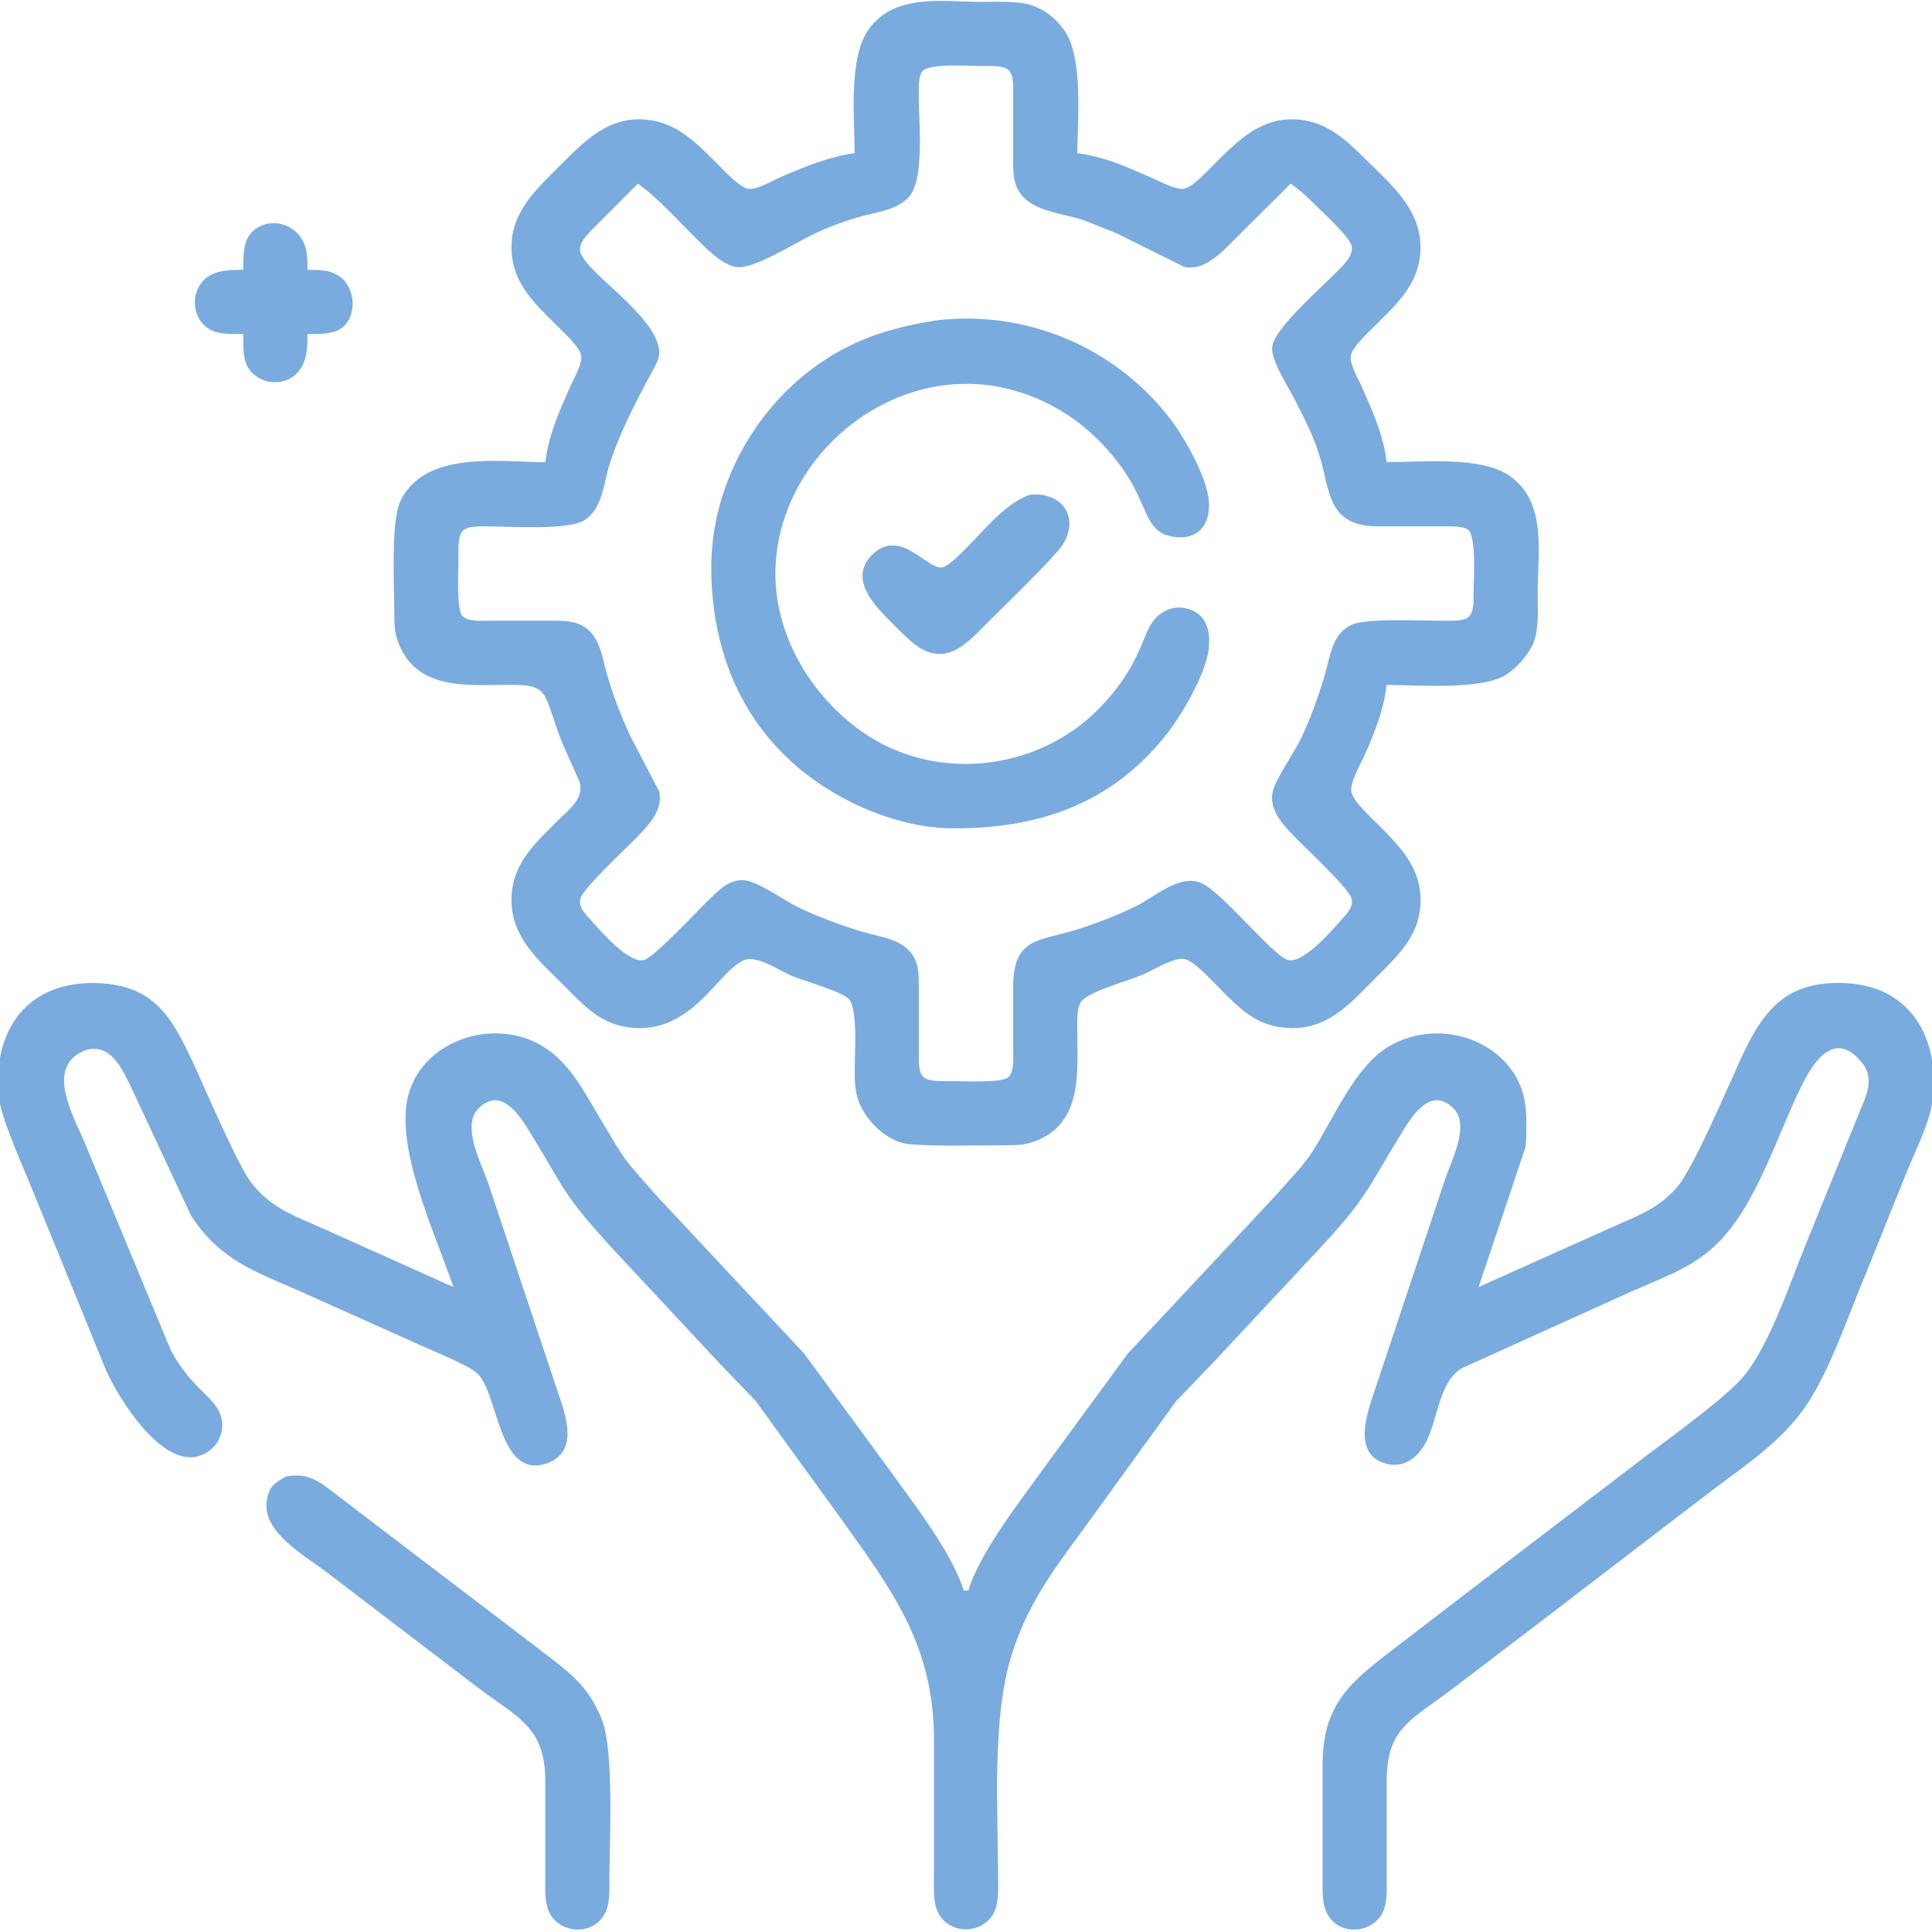 <?xml version="1.0" encoding="UTF-8" standalone="no"?>
<!DOCTYPE svg PUBLIC "-//W3C//DTD SVG 20010904//EN"
              "http://www.w3.org/TR/2001/REC-SVG-20010904/DTD/svg10.dtd">

<svg xmlns="http://www.w3.org/2000/svg"
     width="3in" height="3in"
     viewBox="0 0 512 512">
  <path id="Selection"
        fill="#7aabde" stroke="#7aabde" stroke-width="1"
        d="M 227.00,41.00
           C 227.00,31.73 225.24,15.52 230.65,8.02
             237.38,-1.33 249.93,1.00 260.00,1.00
             263.77,1.00 269.53,0.71 273.00,1.80
             276.52,2.90 279.24,5.08 281.43,8.02
             286.74,15.10 285.00,32.04 285.00,41.00
             292.99,42.13 297.74,44.45 305.00,47.58
             307.26,48.55 311.69,51.02 314.00,50.48
             316.66,49.87 320.96,45.01 323.00,43.00
             329.02,37.06 334.88,31.42 344.00,32.19
             351.81,32.85 356.70,37.77 362.00,43.00
             368.93,49.86 376.65,56.39 375.90,67.00
             375.32,75.36 369.54,80.43 364.00,86.00
             362.14,87.87 358.10,91.48 357.52,94.00
             356.96,96.44 359.55,100.65 360.58,103.00
             363.39,109.42 366.36,115.95 367.00,123.00
             376.27,123.00 392.48,121.24 399.98,126.65
             409.49,133.49 407.00,146.68 407.00,157.00
             407.00,160.78 407.37,166.59 405.99,170.00
             404.70,173.20 401.84,176.39 399.00,178.30
             392.74,182.50 374.98,181.00 367.00,181.00
             366.41,187.59 363.80,193.98 361.14,200.00
             360.01,202.56 357.08,207.33 357.66,210.00
             358.26,212.81 362.93,216.90 365.00,219.00
             370.08,224.15 375.37,229.40 375.90,237.00
             376.61,247.06 370.55,252.44 364.00,259.00
             357.21,265.80 351.50,272.63 341.00,271.90
             332.73,271.33 328.50,266.49 323.00,261.00
             320.93,258.93 316.79,254.26 314.00,253.66
             311.17,253.05 305.71,256.47 303.00,257.69
             299.22,259.39 287.89,262.30 286.02,265.28
             284.79,267.23 285.00,270.72 285.00,273.00
             284.98,284.19 286.68,298.07 273.00,302.35
             270.59,303.11 267.53,303.00 265.00,303.00
             260.10,303.01 242.52,303.45 239.00,302.35
             234.04,300.80 229.35,295.94 227.80,291.00
             227.06,288.64 227.03,286.44 227.00,284.00
             226.95,279.77 227.96,267.39 225.40,264.51
             223.34,262.19 213.50,259.63 210.00,258.13
             206.58,256.66 200.59,252.49 197.00,253.99
             189.91,256.93 183.54,272.99 168.00,271.90
             159.73,271.33 155.50,266.49 150.00,261.00
             143.00,254.01 135.34,247.86 136.10,237.00
             136.68,228.63 142.46,223.57 148.00,218.00
             151.11,214.88 155.46,211.85 154.06,207.00
             154.06,207.00 149.60,197.00 149.60,197.00
             144.66,184.78 146.32,181.18 137.00,181.00
             125.39,180.79 110.18,183.45 105.65,169.00
             104.96,166.78 105.01,164.30 105.00,162.00
             104.97,155.39 104.05,138.26 106.57,133.00
             112.94,119.71 132.71,123.00 145.00,123.00
             145.64,115.95 148.61,109.42 151.42,103.00
             152.45,100.65 155.04,96.44 154.48,94.00
             153.90,91.48 149.86,87.87 148.00,86.00
             142.46,80.43 136.68,75.36 136.10,67.00
             135.38,56.76 142.31,50.67 149.00,44.00
             155.27,37.75 161.37,31.37 171.00,32.19
             178.82,32.85 183.70,37.77 189.00,43.00
             191.03,45.01 195.34,49.87 198.00,50.48
             200.46,51.05 204.63,48.45 207.00,47.43
             213.68,44.55 219.76,42.02 227.00,41.00 Z
           M 342.00,48.00
           C 342.00,48.00 324.00,65.90 324.00,65.90
             321.23,68.39 317.99,71.05 314.00,70.25
             314.00,70.25 296.00,61.31 296.00,61.31
             296.00,61.31 287.00,57.75 287.00,57.75
             281.81,56.08 273.97,55.55 270.74,50.89
             268.73,48.00 269.01,44.35 269.00,41.00
             269.00,41.00 269.00,24.00 269.00,24.00
             268.96,22.05 269.10,19.37 267.40,18.02
             265.81,16.77 261.99,17.00 260.00,17.00
             256.72,16.99 245.98,16.13 244.02,18.60
             242.77,20.19 243.00,24.01 243.00,26.00
             242.99,32.17 244.50,47.32 240.57,51.78
             237.75,54.97 232.94,55.61 229.00,56.63
             224.01,57.92 219.66,59.58 215.00,61.78
             210.54,63.89 199.21,71.15 195.00,70.25
             191.34,69.46 187.59,65.55 185.00,63.00
             179.82,57.89 174.92,52.24 169.00,48.00
             169.00,48.00 157.02,60.00 157.02,60.00
             155.58,61.51 153.20,63.76 153.20,66.00
             153.20,68.49 156.37,71.33 158.00,73.00
             162.60,77.69 176.14,88.06 173.97,95.00
             173.28,97.20 164.98,110.51 161.03,123.00
             159.51,127.80 159.26,134.23 154.89,137.26
             150.69,140.18 134.73,138.96 129.00,139.00
             126.87,139.02 123.49,138.74 122.02,140.60
             120.77,142.19 121.00,146.01 121.00,148.00
             120.99,150.99 120.44,161.41 122.02,163.40
             123.59,165.38 127.70,165.00 130.00,165.00
             130.00,165.00 145.00,165.00 145.00,165.00
             148.31,165.01 152.03,164.72 154.87,166.74
             158.50,169.32 159.06,174.01 160.15,178.00
             161.78,183.94 163.91,189.39 166.44,195.00
             166.44,195.00 174.25,210.00 174.25,210.00
             175.05,213.99 172.39,217.23 169.90,220.00
             166.90,223.33 154.12,234.88 153.34,238.00
             152.72,240.48 154.55,242.31 156.06,244.00
             158.80,247.06 166.64,256.34 171.00,254.83
             173.92,253.82 184.98,241.94 188.00,239.02
             190.47,236.62 193.25,233.54 197.00,233.76
             200.52,233.96 207.38,238.92 211.00,240.73
             216.02,243.24 223.58,246.03 229.00,247.57
             232.78,248.65 237.84,249.29 240.57,252.28
             242.94,254.87 242.95,257.71 243.00,261.00
             243.00,261.00 243.00,280.00 243.00,280.00
             243.04,281.95 242.90,284.63 244.60,285.98
             246.19,287.23 250.01,287.00 252.00,287.00
             254.99,287.01 265.41,287.56 267.40,285.98
             269.38,284.41 269.00,280.30 269.00,278.00
             269.00,278.00 269.00,261.00 269.00,261.00
             269.17,248.89 275.62,249.88 285.00,246.98
             290.35,245.32 297.06,242.80 302.00,240.22
             306.54,237.84 312.76,232.28 318.00,234.41
             323.44,236.61 336.61,253.32 341.00,254.83
             345.36,256.34 353.20,247.06 355.94,244.00
             357.45,242.31 359.28,240.48 358.66,238.00
             357.88,234.88 345.10,223.33 342.10,220.00
             339.61,217.23 336.95,213.99 337.75,210.00
             338.32,207.14 343.03,200.14 344.68,197.00
             347.34,191.94 350.32,183.57 351.85,178.00
             353.06,173.59 353.58,168.59 358.05,166.17
             361.69,164.21 377.04,165.01 382.00,165.00
             383.99,165.00 387.81,165.23 389.40,163.98
             391.26,162.51 390.98,159.13 391.00,157.00
             391.02,153.64 391.88,141.98 389.40,140.02
             387.81,138.77 383.99,139.00 382.00,139.00
             382.00,139.00 365.00,139.00 365.00,139.00
             351.93,138.82 353.14,129.92 349.97,120.00
             348.32,114.84 346.17,110.80 343.75,106.00
             342.09,102.69 337.25,95.30 337.64,92.00
             338.19,87.34 350.32,76.75 354.00,73.00
             355.93,71.03 359.44,68.11 358.66,65.00
             358.05,62.55 352.00,56.99 350.00,55.00
             347.12,52.14 345.33,50.38 342.00,48.00 Z
           M 65.00,72.00
           C 65.01,69.29 64.79,65.52 66.17,63.14
             68.84,58.58 75.87,58.37 79.26,63.14
             81.15,65.79 80.97,68.91 81.00,72.00
             84.02,72.03 87.28,71.85 89.81,73.74
             93.82,76.64 94.18,84.14 89.81,86.83
             87.49,88.22 83.63,87.99 81.00,88.00
             80.97,91.36 81.08,94.91 78.99,97.77
             75.74,102.25 68.67,101.60 66.02,96.89
             64.73,94.60 65.00,90.63 65.00,88.00
             62.33,88.00 58.41,88.27 56.06,86.98
             51.02,84.22 50.94,76.97 55.23,73.85
             57.93,71.88 61.81,72.03 65.00,72.00 Z
           M 248.00,85.43
           C 271.57,82.52 294.91,92.27 309.49,111.00
             313.34,115.94 319.49,126.73 319.88,133.00
             320.25,138.85 317.17,142.71 311.00,141.76
             303.70,140.64 304.85,133.77 297.96,124.00
             290.55,113.51 280.41,106.04 268.00,102.75
             238.08,94.84 207.21,118.51 205.09,149.00
             203.88,166.44 213.27,183.23 227.00,193.49
             246.61,208.14 274.86,205.39 291.83,187.91
             302.21,177.22 303.13,168.90 305.84,165.13
             307.73,162.50 310.74,161.00 314.00,161.66
             319.31,162.74 320.37,167.29 319.82,172.00
             319.07,178.30 312.89,188.99 308.98,194.00
             294.43,212.65 274.90,219.26 252.00,219.00
             243.10,218.89 233.94,216.16 226.00,212.24
             201.13,199.98 188.87,177.15 189.00,150.00
             189.11,126.11 203.64,102.95 225.00,92.27
             232.48,88.53 239.83,86.77 248.00,85.43 Z
           M 273.00,131.61
           C 281.12,130.82 285.49,137.14 281.26,144.00
             279.32,147.15 264.67,161.35 261.00,165.00
             258.30,167.69 254.79,171.64 251.00,172.55
             248.50,173.16 246.16,172.59 244.00,171.26
             241.84,169.93 238.85,166.85 237.00,165.00
             232.70,160.70 225.25,153.61 231.43,147.43
             238.73,140.13 245.57,151.98 250.00,150.80
             252.02,150.27 255.45,146.54 257.00,145.00
             261.80,140.22 266.56,134.03 273.00,131.61 Z
           M 391.00,342.00
           C 391.00,342.00 426.00,326.31 426.00,326.31
             433.14,323.04 439.39,321.17 444.79,314.98
             449.16,309.99 458.30,288.41 461.69,281.00
             467.59,268.13 473.45,260.36 489.00,261.04
             505.18,261.75 512.69,273.97 511.96,289.00
             511.63,295.80 508.04,302.78 505.42,309.00
             505.42,309.00 494.15,337.00 494.15,337.00
             489.39,348.16 483.99,364.76 476.96,374.00
             470.03,383.11 460.94,388.76 452.00,395.65
             452.00,395.65 408.00,429.35 408.00,429.35
             408.00,429.35 384.00,447.63 384.00,447.63
             373.43,455.56 367.02,457.83 367.00,472.00
             367.00,472.00 367.00,498.00 367.00,498.00
             366.99,501.19 367.29,505.09 365.26,507.77
             362.18,511.86 355.06,512.21 352.17,506.94
             350.80,504.42 351.00,500.82 351.00,498.00
             351.00,498.00 351.00,467.00 351.00,467.00
             351.19,450.85 359.34,445.33 371.00,436.35
             371.00,436.35 391.00,421.00 391.00,421.00
             391.00,421.00 437.00,385.87 437.00,385.87
             443.35,381.11 458.05,370.45 462.53,365.00
             469.20,356.88 474.55,341.12 478.60,331.00
             478.60,331.00 492.80,296.00 492.80,296.00
             494.79,291.01 497.75,285.93 493.69,281.11
             486.44,272.50 480.68,280.15 477.25,287.00
             470.44,300.57 465.03,319.65 454.00,329.91
             447.62,335.83 439.82,338.38 432.00,341.86
             432.00,341.86 387.05,362.21 387.05,362.21
             380.79,366.16 380.66,375.79 377.44,381.98
             375.60,385.54 372.27,388.44 368.00,387.53
             358.81,385.55 362.72,374.84 364.67,369.00
             364.67,369.00 383.33,313.00 383.33,313.00
             385.18,307.45 390.22,298.25 385.57,293.40
             384.43,292.21 382.68,291.15 381.00,291.08
             376.54,290.90 373.03,296.70 371.00,300.00
             361.55,315.41 362.01,316.94 348.91,331.00
             348.91,331.00 320.91,361.00 320.91,361.00
             320.91,361.00 311.30,371.00 311.30,371.00
             311.30,371.00 290.29,400.00 290.29,400.00
             281.06,412.96 272.73,422.45 267.75,438.00
             262.23,455.20 264.03,479.59 264.00,498.00
             264.00,500.77 264.21,504.43 262.83,506.89
             260.11,511.71 253.05,512.15 249.74,507.77
             247.71,505.09 248.01,501.19 248.00,498.00
             248.00,498.00 248.00,460.00 248.00,460.00
             247.71,435.50 236.67,420.88 223.14,402.00
             223.14,402.00 200.70,371.00 200.70,371.00
             200.70,371.00 191.09,361.00 191.09,361.00
             191.09,361.00 162.17,330.00 162.17,330.00
             149.23,315.70 150.52,315.52 141.00,300.00
             138.97,296.70 135.46,290.90 131.00,291.08
             129.32,291.15 127.57,292.21 126.43,293.40
             121.56,298.48 127.08,308.23 129.00,314.00
             129.00,314.00 147.00,368.00 147.00,368.00
             148.94,373.83 153.31,384.18 144.98,387.25
             132.40,391.88 132.75,369.00 126.73,363.49
             124.38,361.35 114.49,357.36 111.00,355.77
             111.00,355.77 80.00,341.86 80.00,341.86
             68.02,336.57 58.80,333.70 51.11,322.00
             51.11,322.00 35.24,288.00 35.24,288.00
             33.17,283.80 30.51,277.57 25.00,277.44
             23.01,277.39 20.83,278.37 19.34,279.65
             12.52,285.53 19.70,297.24 22.40,304.00
             22.40,304.00 44.79,358.00 44.79,358.00
             49.97,367.64 55.49,370.07 57.53,374.09
             59.94,378.82 57.10,384.42 52.00,385.53
             42.61,387.56 31.80,370.23 28.59,363.00
             28.59,363.00 9.00,315.00 9.00,315.00
             6.50,308.74 0.57,295.97 0.09,290.00
             -1.29,272.79 7.86,260.31 26.00,261.04
             40.85,261.64 45.24,270.18 50.78,282.00
             54.04,288.96 62.58,309.20 66.39,314.00
             71.83,320.84 78.40,322.88 86.00,326.30
             86.00,326.30 121.00,342.00 121.00,342.00
             116.38,328.14 106.39,307.23 108.18,293.00
             110.18,277.10 129.69,269.77 143.00,277.36
             150.60,281.70 154.47,289.79 158.80,297.00
             166.17,309.29 164.04,306.18 173.42,317.00
             173.42,317.00 212.70,359.00 212.70,359.00
             212.70,359.00 234.71,389.00 234.71,389.00
             241.06,397.91 252.09,411.80 255.00,422.00
             255.00,422.00 257.00,422.00 257.00,422.00
             259.91,411.80 270.94,397.91 277.29,389.00
             277.29,389.00 299.30,359.00 299.30,359.00
             299.30,359.00 338.58,317.00 338.58,317.00
             341.98,313.08 345.77,309.41 348.54,305.00
             353.85,296.55 359.52,283.11 368.01,277.93
             382.19,269.28 401.83,277.18 403.75,293.00
             404.13,295.46 404.08,301.57 403.75,304.00
             403.75,304.00 391.00,342.00 391.00,342.00 Z
           M 76.02,391.75
           C 82.24,390.58 85.23,393.82 90.00,397.37
             90.00,397.37 110.00,412.63 110.00,412.63
             110.00,412.63 142.00,437.00 142.00,437.00
             149.76,443.10 155.27,446.33 159.07,456.00
             162.27,464.12 161.02,488.09 161.00,498.00
             161.00,500.82 161.20,504.42 159.83,506.94
             156.94,512.21 149.82,511.86 146.74,507.77
             144.71,505.09 145.01,501.19 145.00,498.00
             145.00,498.00 145.00,472.00 145.00,472.00
             144.98,457.47 137.76,454.95 127.00,446.87
             127.00,446.87 87.00,416.35 87.00,416.35
             81.33,411.98 70.16,405.95 71.16,398.00
             71.62,394.34 73.06,393.40 76.02,391.75 Z" />
</svg>
